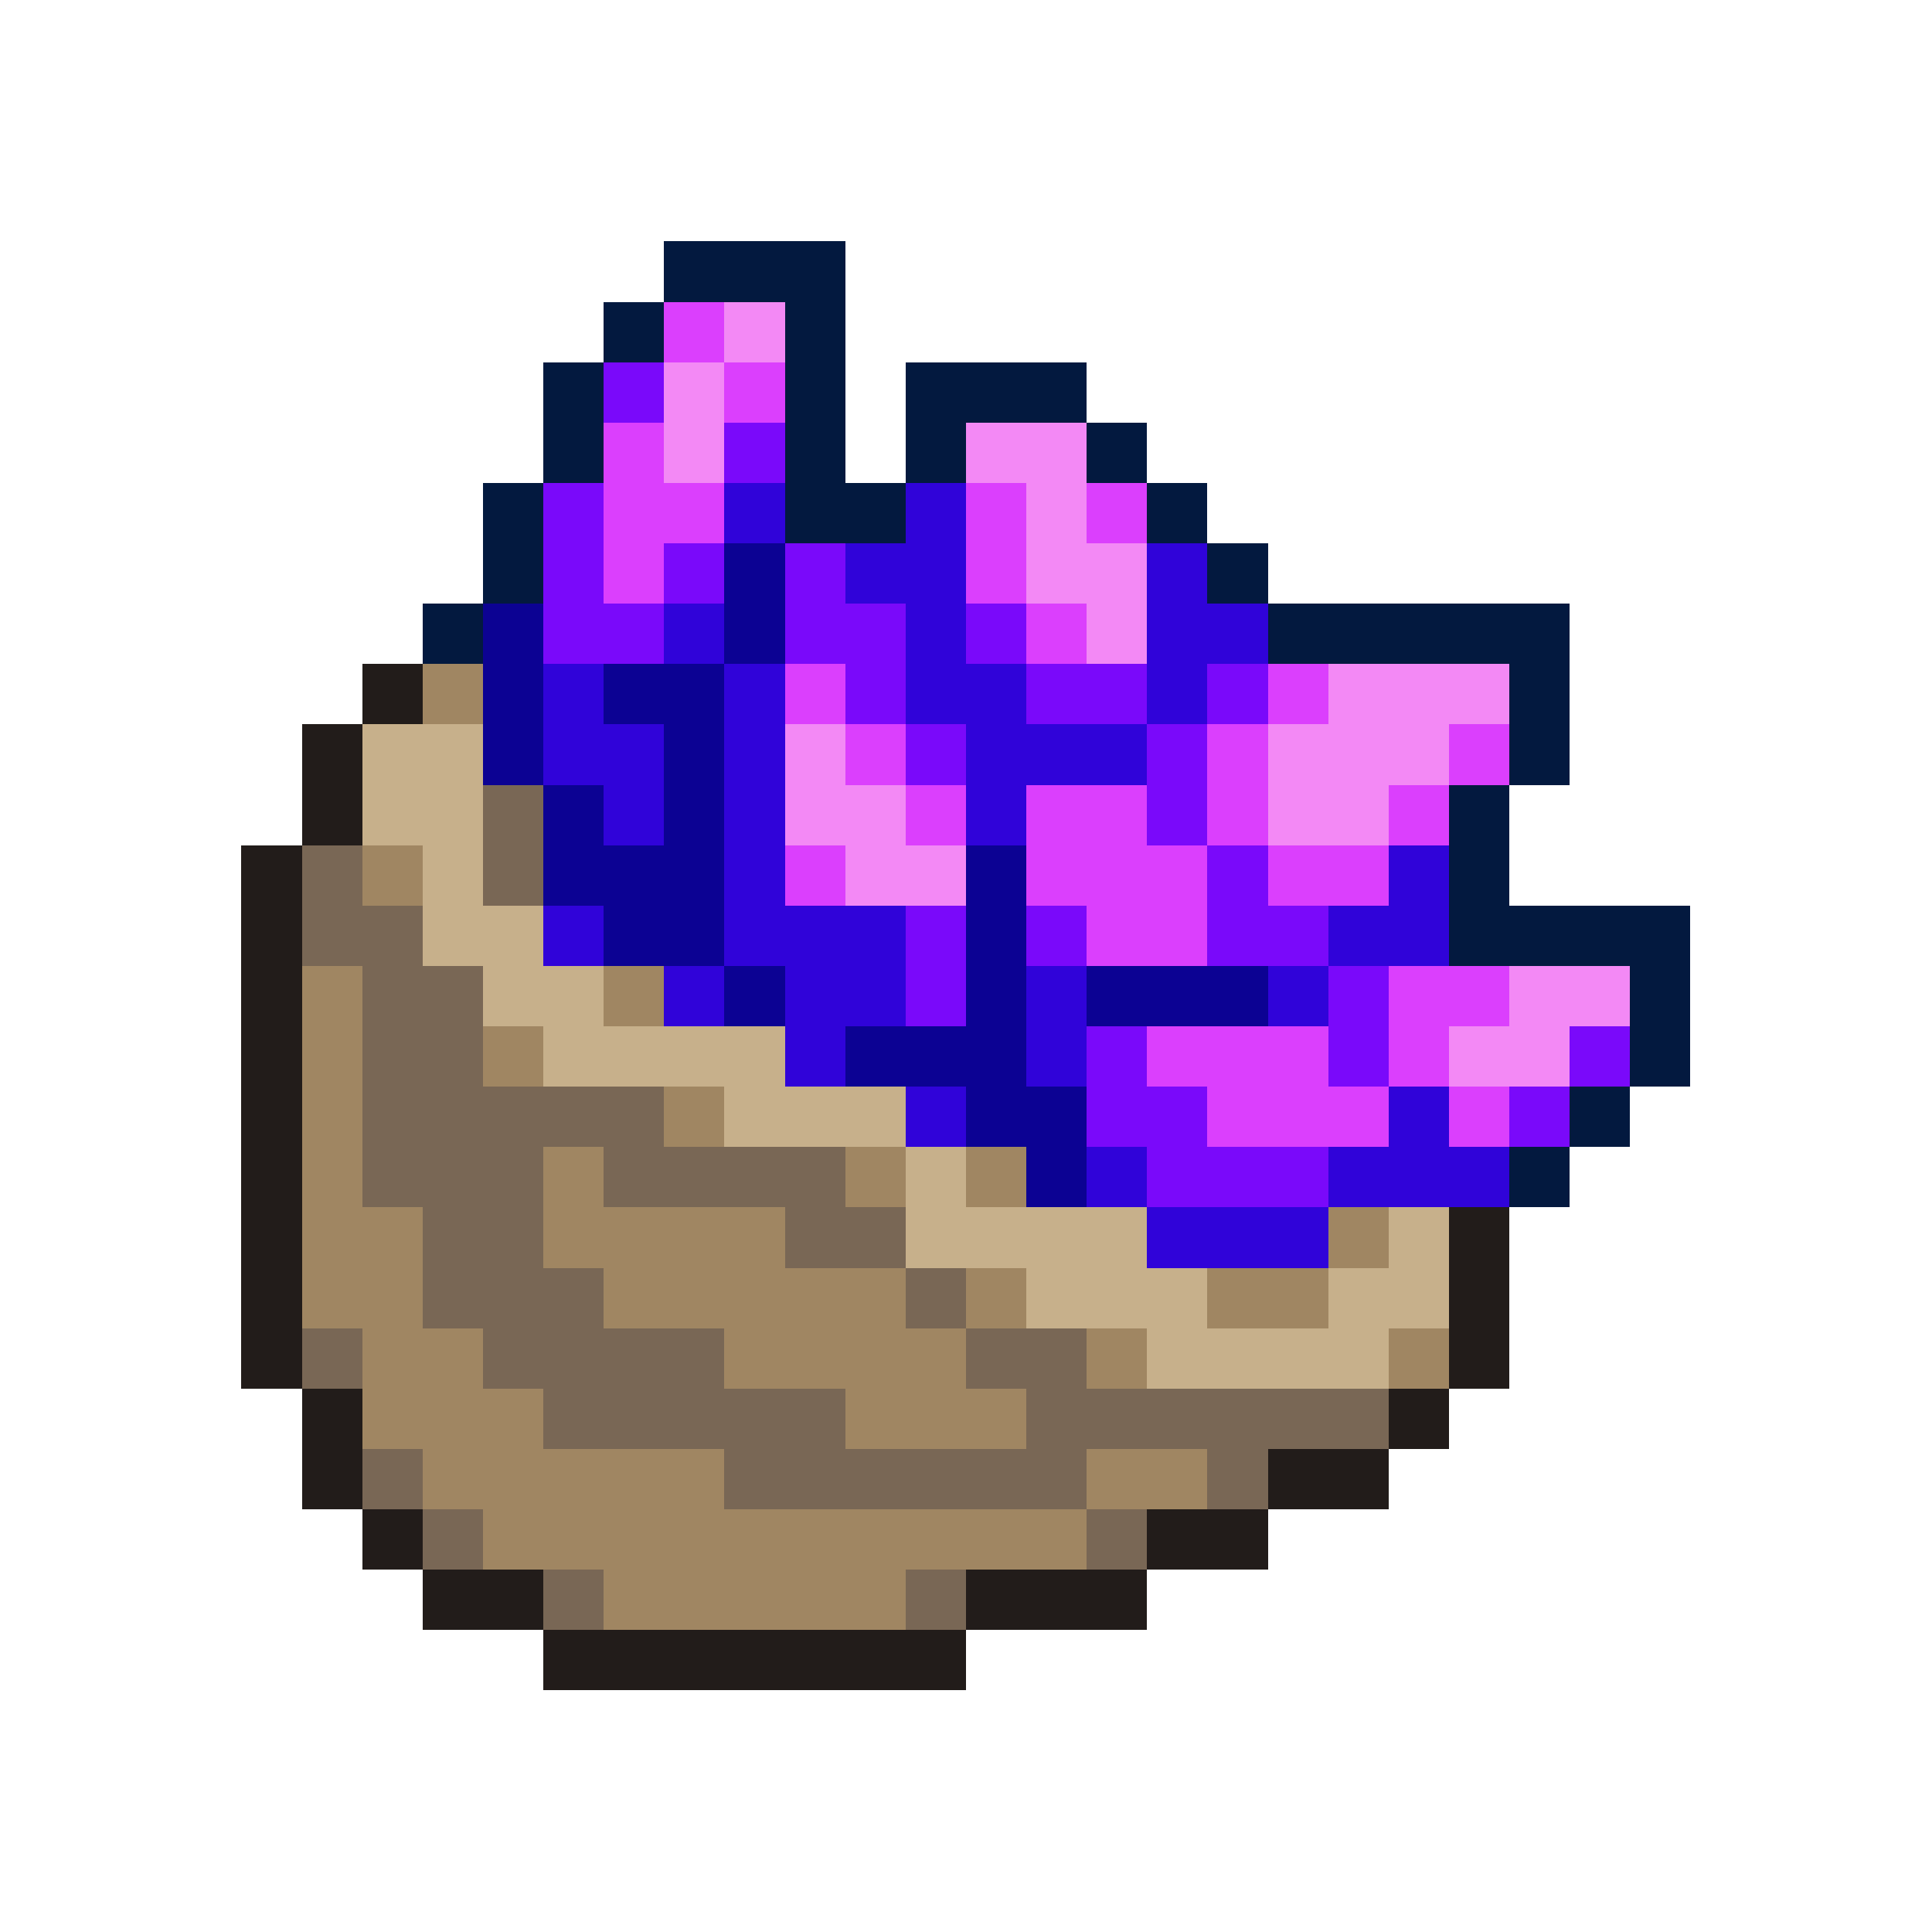<svg xmlns="http://www.w3.org/2000/svg" viewBox="0 -0.5 32 32" shape-rendering="crispEdges">
<path stroke="#03193f" d="M11 4h3M10 5h1M13 5h1M9 6h1M13 6h1M15 6h3M9 7h1M13 7h1M15 7h1M18 7h1M8 8h1M13 8h2M19 8h1M8 9h1M20 9h1M7 10h1M21 10h5M25 11h1M25 12h1M24 13h1M24 14h1M24 15h4M27 16h1M27 17h1M26 18h1M25 19h1" />
<path stroke="#db3ffd" d="M11 5h1M12 6h1M10 7h1M10 8h2M16 8h1M18 8h1M10 9h1M16 9h1M17 10h1M13 11h1M21 11h1M14 12h1M20 12h1M24 12h1M15 13h1M17 13h2M20 13h1M23 13h1M13 14h1M17 14h3M21 14h2M18 15h2M23 16h2M19 17h3M23 17h1M20 18h3M24 18h1" />
<path stroke="#f389f5" d="M12 5h1M11 6h1M11 7h1M16 7h2M17 8h1M17 9h2M18 10h1M22 11h3M13 12h1M21 12h3M13 13h2M21 13h2M14 14h2M25 16h2M24 17h2" />
<path stroke="#7a09fa" d="M10 6h1M12 7h1M9 8h1M9 9h1M11 9h1M13 9h1M9 10h2M13 10h2M16 10h1M14 11h1M17 11h2M20 11h1M15 12h1M19 12h1M19 13h1M20 14h1M15 15h1M17 15h1M20 15h2M15 16h1M22 16h1M18 17h1M22 17h1M26 17h1M18 18h2M25 18h1M19 19h3" />
<path stroke="#3003d9" d="M12 8h1M15 8h1M14 9h2M19 9h1M11 10h1M15 10h1M19 10h2M9 11h1M12 11h1M15 11h2M19 11h1M9 12h2M12 12h1M16 12h3M10 13h1M12 13h1M16 13h1M12 14h1M23 14h1M9 15h1M12 15h3M22 15h2M11 16h1M13 16h2M17 16h1M21 16h1M13 17h1M17 17h1M15 18h1M23 18h1M18 19h1M22 19h3M19 20h3" />
<path stroke="#0c0293" d="M12 9h1M8 10h1M12 10h1M8 11h1M10 11h2M8 12h1M11 12h1M9 13h1M11 13h1M9 14h3M16 14h1M10 15h2M16 15h1M12 16h1M16 16h1M18 16h3M14 17h3M16 18h2M17 19h1" />
<path stroke="#221c1a" d="M6 11h1M5 12h1M5 13h1M4 14h1M4 15h1M4 16h1M4 17h1M4 18h1M4 19h1M4 20h1M24 20h1M4 21h1M24 21h1M4 22h1M24 22h1M5 23h1M23 23h1M5 24h1M21 24h2M6 25h1M19 25h2M7 26h2M16 26h3M9 27h7" />
<path stroke="#a08662" d="M7 11h1M6 14h1M5 16h1M10 16h1M5 17h1M8 17h1M5 18h1M11 18h1M5 19h1M9 19h1M14 19h1M16 19h1M5 20h2M9 20h4M22 20h1M5 21h2M10 21h5M16 21h1M20 21h2M6 22h2M12 22h4M18 22h1M23 22h1M6 23h3M14 23h3M7 24h5M18 24h2M8 25h10M10 26h5" />
<path stroke="#c7b08b" d="M6 12h2M6 13h2M7 14h1M7 15h2M8 16h2M9 17h4M12 18h3M15 19h1M15 20h4M23 20h1M17 21h3M22 21h2M19 22h4" />
<path stroke="#796755" d="M8 13h1M5 14h1M8 14h1M5 15h2M6 16h2M6 17h2M6 18h5M6 19h3M10 19h4M7 20h2M13 20h2M7 21h3M15 21h1M5 22h1M8 22h4M16 22h2M9 23h5M17 23h6M6 24h1M12 24h6M20 24h1M7 25h1M18 25h1M9 26h1M15 26h1" />
</svg>